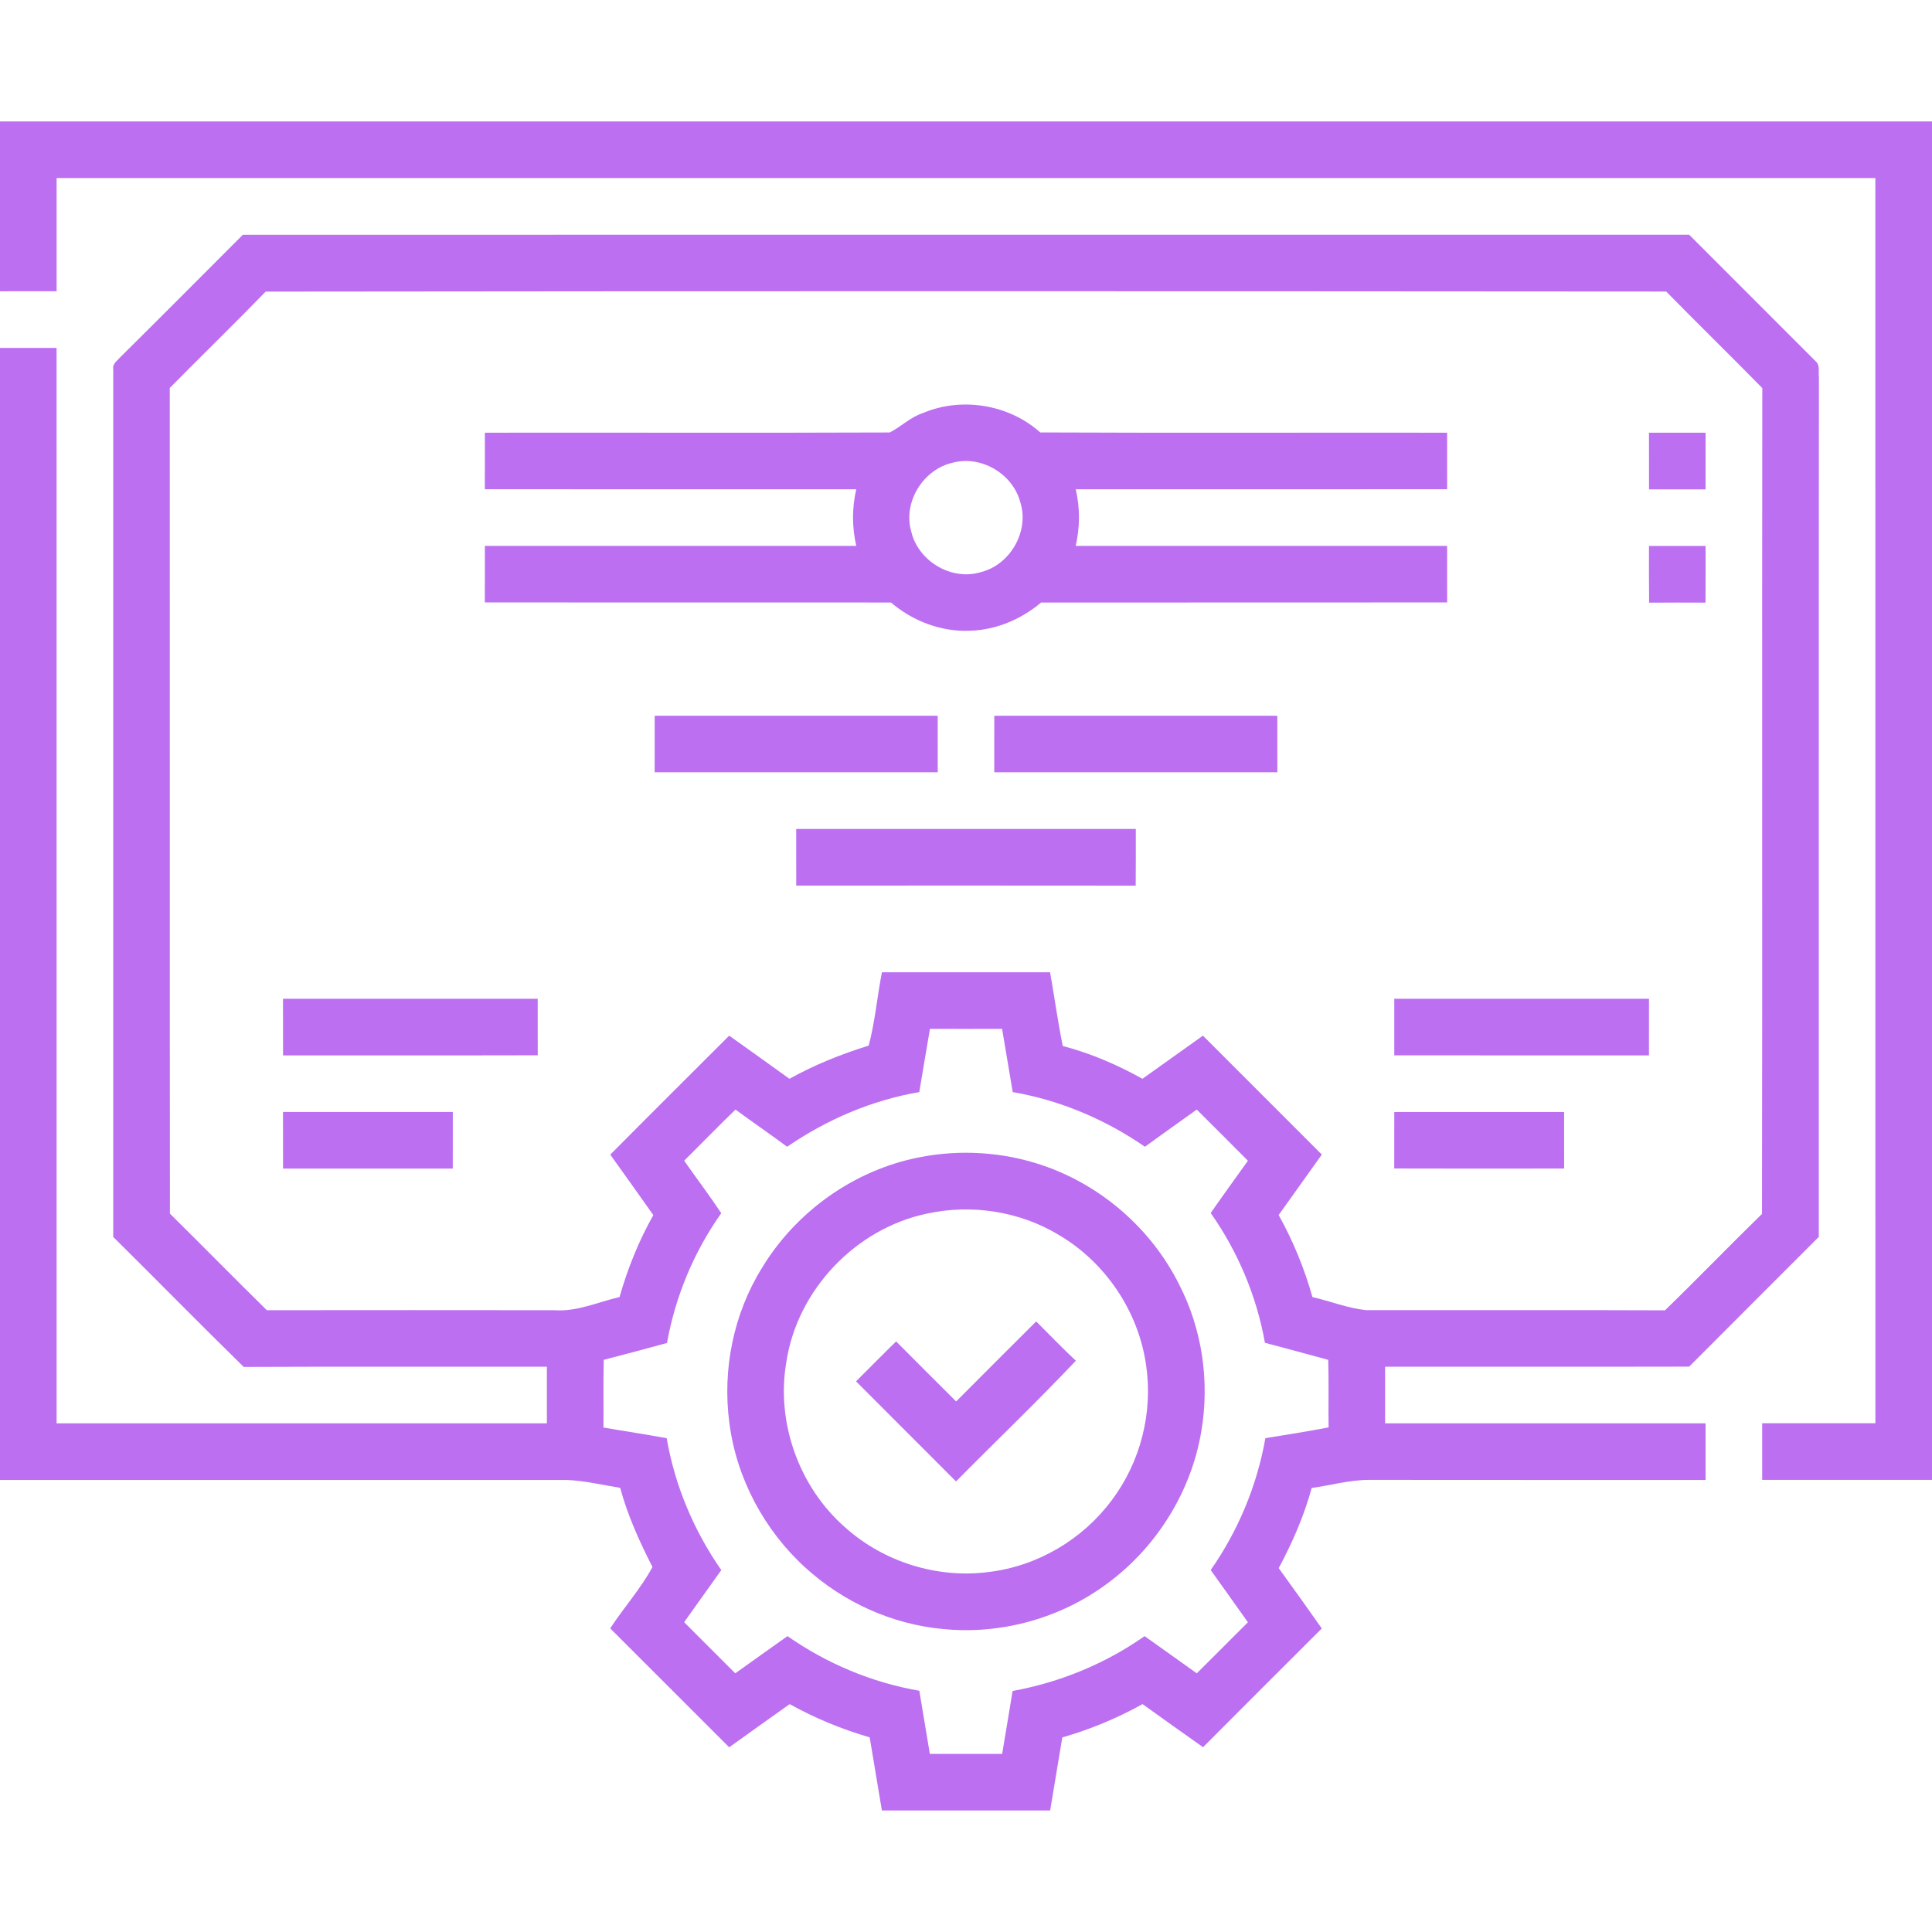 <svg xmlns="http://www.w3.org/2000/svg" width="512pt" height="512pt" viewBox="0 0 512 512"><g id="#bc6ff1ff"><path fill="#bc6ff1" opacity="1.00" d=" M 0.00 32.18 C 170.67 32.18 341.33 32.18 512.00 32.18 L 512.00 392.18 C 497.00 392.18 482.00 392.18 467.00 392.18 C 467.00 387.18 466.99 382.18 467.00 377.18 C 477.00 377.18 487.00 377.18 497.00 377.18 C 497.00 267.18 497.01 157.18 496.99 47.18 C 336.33 47.19 175.67 47.18 15.00 47.18 C 14.99 57.18 15.01 67.18 15.00 77.18 C 10.00 77.19 5.00 77.18 0.00 77.19 L 0.00 32.18 Z"></path><path fill="#bc6ff1" opacity="1.00" d=" M 64.35 62.22 C 192.11 62.19 319.88 62.20 447.65 62.21 C 458.84 73.40 470.04 84.59 481.22 95.79 C 482.42 96.83 481.83 98.61 482.03 99.99 C 481.96 175.92 482.02 251.85 482.00 327.79 C 470.56 339.26 459.07 350.68 447.65 362.17 C 420.79 362.23 393.93 362.18 367.07 362.20 C 367.06 367.20 367.06 372.20 367.07 377.20 C 395.38 377.20 423.69 377.20 451.99 377.20 C 452.00 382.20 452.00 387.20 452.00 392.20 C 422.33 392.19 392.67 392.22 363.00 392.18 C 357.79 392.15 352.74 393.62 347.61 394.33 C 345.59 401.74 342.50 408.81 338.87 415.57 C 342.72 420.87 346.52 426.20 350.29 431.56 C 339.78 442.03 329.29 452.52 318.82 463.03 C 313.45 459.26 308.13 455.42 302.79 451.61 C 296.06 455.34 288.92 458.32 281.52 460.43 C 280.44 466.88 279.37 473.33 278.30 479.79 C 263.43 479.81 248.57 479.80 233.71 479.79 C 232.64 473.33 231.55 466.87 230.48 460.42 C 223.11 458.27 215.98 455.34 209.27 451.61 C 203.92 455.42 198.57 459.22 193.24 463.05 C 182.72 452.55 172.22 442.03 161.71 431.53 C 165.31 426.04 169.83 420.98 172.91 415.27 C 169.47 408.53 166.33 401.61 164.35 394.29 C 159.60 393.54 154.89 392.37 150.07 392.20 C 100.05 392.20 50.02 392.20 0.00 392.20 L 0.00 92.20 C 5.00 92.20 9.99 92.20 14.99 92.20 C 15.01 187.20 14.99 282.20 15.00 377.20 C 58.31 377.20 101.62 377.20 144.93 377.20 C 144.94 372.20 144.94 367.20 144.93 362.20 C 118.15 362.23 91.37 362.13 64.59 362.25 C 52.96 350.87 41.57 339.25 30.01 327.80 C 30.00 251.14 29.99 174.48 30.01 97.82 C 29.77 96.45 31.03 95.62 31.81 94.73 C 42.70 83.94 53.52 73.07 64.35 62.22 M 70.41 77.28 C 62.04 85.89 53.43 94.27 44.99 102.81 C 45.03 175.75 44.96 248.69 45.03 321.63 C 53.64 330.12 62.09 338.76 70.72 347.22 C 96.12 347.18 121.52 347.20 146.92 347.22 C 152.91 347.66 158.47 345.05 164.19 343.73 C 166.32 336.17 169.29 328.85 173.14 322.01 C 169.37 316.64 165.53 311.33 161.73 305.99 C 172.19 295.44 182.73 284.97 193.24 274.46 C 198.56 278.27 203.92 282.04 209.21 285.89 C 215.86 282.19 222.95 279.35 230.21 277.10 C 231.89 270.83 232.46 264.11 233.72 257.66 C 248.57 257.67 263.43 257.68 278.28 257.66 C 279.43 264.17 280.33 270.72 281.64 277.20 C 289.03 279.13 296.10 282.18 302.76 285.89 C 308.12 282.10 313.43 278.25 318.79 274.46 C 329.29 284.96 339.80 295.47 350.30 305.97 C 346.48 311.30 342.67 316.65 338.86 321.99 C 342.68 328.86 345.68 336.17 347.81 343.74 C 352.54 344.82 357.13 346.68 361.97 347.20 C 388.39 347.24 414.82 347.14 441.24 347.25 C 449.91 338.83 458.30 330.13 466.95 321.70 C 467.08 248.75 466.93 175.80 467.03 102.85 C 458.60 94.25 449.98 85.85 441.56 77.26 C 317.84 77.17 194.13 77.13 70.41 77.28 M 243.62 289.41 C 231.03 291.57 219.12 296.68 208.60 303.90 C 204.09 300.55 199.44 297.39 194.92 294.05 C 190.30 298.48 185.86 303.10 181.31 307.60 C 184.57 312.25 188.00 316.78 191.14 321.51 C 183.89 331.75 178.98 343.54 176.76 355.90 C 171.18 357.43 165.60 358.92 160.00 360.37 C 159.84 366.35 159.98 372.33 159.92 378.31 C 165.50 379.28 171.11 380.11 176.68 381.14 C 178.84 393.70 183.87 405.64 191.15 416.09 C 187.88 420.70 184.59 425.30 181.30 429.90 C 185.81 434.42 190.32 438.94 194.85 443.45 C 199.47 440.17 204.06 436.86 208.69 433.59 C 219.13 440.88 231.07 445.90 243.63 448.07 C 244.55 453.65 245.49 459.22 246.42 464.80 C 252.80 464.80 259.19 464.80 265.58 464.80 C 266.50 459.24 267.45 453.69 268.35 448.13 C 280.89 445.84 292.89 440.93 303.33 433.59 C 307.96 436.84 312.53 440.18 317.16 443.45 C 321.68 438.95 326.19 434.43 330.71 429.92 C 327.44 425.29 324.13 420.70 320.85 416.08 C 328.14 405.64 333.13 393.68 335.34 381.13 C 340.93 380.23 346.53 379.34 352.09 378.28 C 352.01 372.31 352.17 366.34 352.00 360.37 C 346.42 358.82 340.81 357.37 335.22 355.85 C 333.02 343.49 328.06 331.72 320.85 321.46 C 324.08 316.80 327.42 312.22 330.71 307.61 C 326.21 303.07 321.68 298.56 317.15 294.05 C 312.57 297.33 307.97 300.59 303.41 303.90 C 292.91 296.64 280.97 291.59 268.38 289.41 C 267.42 283.83 266.53 278.23 265.56 272.65 C 259.19 272.67 252.82 272.68 246.45 272.65 C 245.46 278.23 244.58 283.82 243.62 289.41 Z"></path><path fill="#bc6ff1" opacity="1.00" d=" M 244.55 109.48 C 254.79 105.11 267.38 107.16 275.67 114.60 C 311.61 114.76 347.56 114.62 383.50 114.67 C 383.50 119.66 383.49 124.66 383.51 129.65 C 350.70 129.68 317.89 129.67 285.08 129.66 C 286.24 134.59 286.21 139.74 285.07 144.67 C 317.88 144.67 350.69 144.66 383.50 144.67 C 383.50 149.67 383.49 154.66 383.51 159.65 C 347.64 159.69 311.77 159.64 275.90 159.68 C 270.61 164.14 263.90 166.99 256.94 167.15 C 249.35 167.47 241.86 164.57 236.12 159.67 C 200.24 159.64 164.37 159.69 128.49 159.65 C 128.51 154.66 128.50 149.66 128.50 144.67 C 161.31 144.67 194.12 144.67 226.92 144.67 C 225.78 139.74 225.77 134.59 226.92 129.66 C 194.11 129.67 161.30 129.68 128.49 129.65 C 128.51 124.66 128.50 119.66 128.50 114.67 C 164.26 114.62 200.03 114.75 235.79 114.61 C 238.78 113.10 241.26 110.54 244.55 109.48 M 252.50 122.62 C 244.64 124.35 239.22 133.12 241.50 140.90 C 243.34 148.74 252.23 154.02 259.97 151.61 C 267.83 149.65 272.94 140.55 270.31 132.84 C 268.25 125.47 259.92 120.62 252.50 122.62 Z"></path><path fill="#bc6ff1" opacity="1.00" d=" M 437.00 114.68 C 442.00 114.68 447.00 114.68 452.00 114.68 C 452.00 119.69 452.01 124.69 451.99 129.69 C 446.99 129.68 442.00 129.68 437.01 129.69 C 436.99 124.69 437.00 119.69 437.00 114.68 Z"></path><path fill="#bc6ff1" opacity="1.00" d=" M 437.00 144.68 C 442.00 144.68 447.00 144.68 452.00 144.68 C 452.00 149.69 452.01 154.69 451.98 159.70 C 447.00 159.68 442.01 159.67 437.03 159.71 C 436.97 154.70 437.00 149.69 437.00 144.68 Z"></path><path fill="#bc6ff1" opacity="1.00" d=" M 173.50 189.68 C 198.50 189.68 223.50 189.68 248.50 189.68 C 248.50 194.68 248.49 199.67 248.51 204.67 C 223.50 204.69 198.50 204.69 173.49 204.67 C 173.51 199.67 173.49 194.68 173.50 189.68 Z"></path><path fill="#bc6ff1" opacity="1.00" d=" M 263.50 189.68 C 288.50 189.68 313.50 189.68 338.50 189.68 C 338.50 194.68 338.49 199.67 338.51 204.67 C 313.50 204.69 288.50 204.69 263.49 204.67 C 263.51 199.67 263.49 194.68 263.50 189.68 Z"></path><path fill="#bc6ff1" opacity="1.00" d=" M 211.00 219.68 C 241.00 219.68 271.00 219.68 301.00 219.68 C 300.99 224.69 301.03 229.70 300.97 234.70 C 270.98 234.65 240.99 234.69 211.01 234.69 C 210.99 229.68 211.00 224.68 211.00 219.68 Z"></path><path fill="#bc6ff1" opacity="1.00" d=" M 75.00 264.68 C 97.50 264.69 120.00 264.68 142.50 264.69 C 142.51 269.68 142.48 274.67 142.51 279.66 C 120.01 279.72 97.51 279.66 75.01 279.69 C 74.99 274.69 75.00 269.69 75.00 264.68 Z"></path><path fill="#bc6ff1" opacity="1.00" d=" M 369.50 264.69 C 392.00 264.68 414.50 264.69 437.00 264.68 C 437.00 269.69 437.01 274.69 436.99 279.69 C 414.49 279.67 391.99 279.71 369.50 279.67 C 369.51 274.68 369.49 269.68 369.50 264.69 Z"></path><path fill="#bc6ff1" opacity="1.00" d=" M 75.00 294.68 C 90.00 294.68 105.00 294.68 120.00 294.68 C 120.00 299.69 120.01 304.69 119.99 309.69 C 105.00 309.68 90.00 309.68 75.01 309.69 C 74.99 304.69 75.00 299.69 75.00 294.68 Z"></path><path fill="#bc6ff1" opacity="1.00" d=" M 369.50 294.69 C 384.50 294.68 399.50 294.68 414.50 294.69 C 414.50 299.68 414.49 304.68 414.51 309.67 C 399.50 309.69 384.49 309.71 369.49 309.66 C 369.51 304.67 369.49 299.68 369.50 294.69 Z"></path><path fill="#bc6ff1" opacity="1.00" d=" M 243.48 306.73 C 254.34 304.55 265.78 305.25 276.27 308.82 C 291.84 314.08 305.14 325.69 312.48 340.39 C 318.58 352.21 320.59 366.03 318.39 379.13 C 315.77 395.16 306.58 409.96 293.52 419.59 C 281.16 428.84 265.31 433.25 249.95 431.71 C 236.46 430.49 223.53 424.62 213.52 415.52 C 202.57 405.60 195.16 391.76 193.29 377.08 C 191.40 362.94 194.39 348.14 201.93 336.01 C 210.95 321.08 226.34 310.11 243.48 306.73 M 245.51 321.65 C 226.71 325.65 211.29 341.86 208.40 360.89 C 205.60 376.97 211.76 394.16 224.07 404.86 C 234.30 414.00 248.54 418.41 262.14 416.58 C 274.96 415.03 286.94 407.95 294.61 397.59 C 302.24 387.50 305.59 374.33 303.73 361.83 C 301.76 347.62 293.00 334.58 280.66 327.31 C 270.25 320.98 257.38 319.02 245.51 321.65 Z"></path><path fill="#bc6ff1" opacity="1.00" d=" M 253.39 371.40 C 260.44 364.31 267.52 357.25 274.60 350.19 C 278.09 353.68 281.51 357.24 285.11 360.61 C 274.79 371.52 263.91 381.91 253.36 392.60 C 244.54 383.74 235.67 374.94 226.86 366.07 C 230.40 362.55 233.90 358.98 237.48 355.49 C 242.77 360.81 248.07 366.12 253.39 371.40 Z"></path></g></svg>